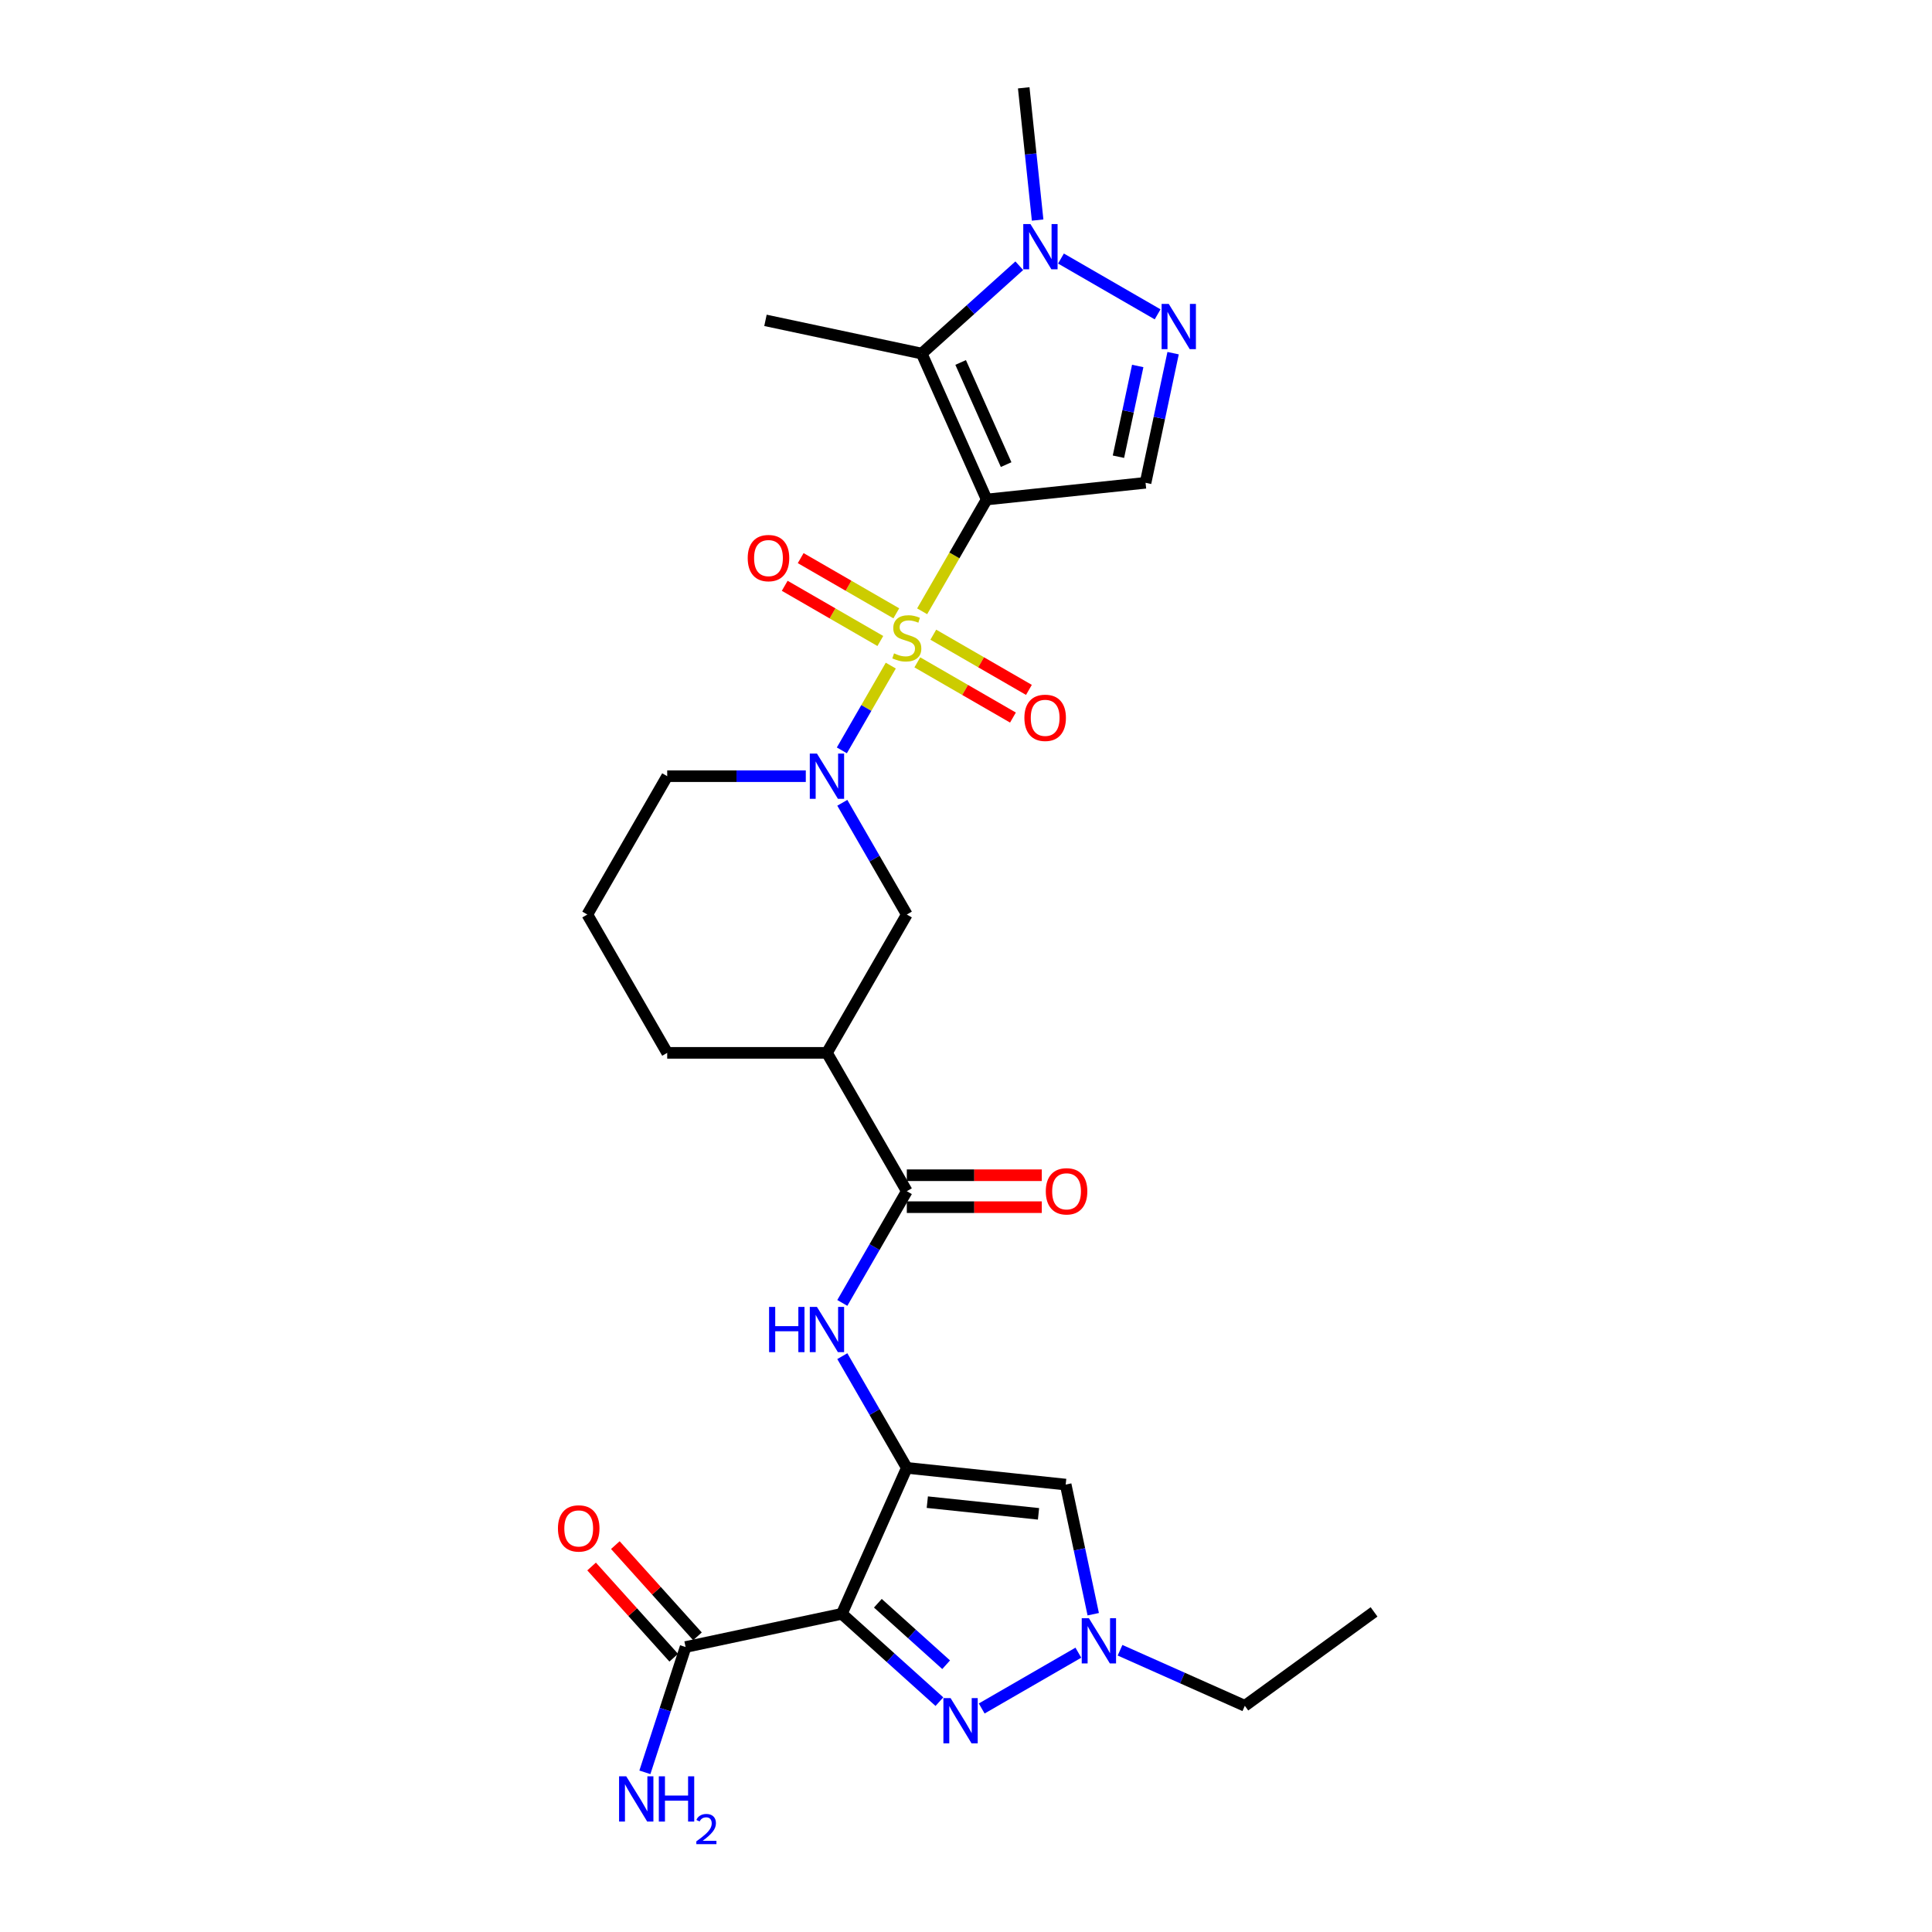 <?xml version='1.0' encoding='iso-8859-1'?>
<svg version='1.1' baseProfile='full'
              xmlns='http://www.w3.org/2000/svg'
                      xmlns:rdkit='http://www.rdkit.org/xml'
                      xmlns:xlink='http://www.w3.org/1999/xlink'
                  xml:space='preserve'
width='1000px' height='1000px' viewBox='0 0 1000 1000'>
<!-- END OF HEADER -->
<rect style='opacity:1.0;fill:#FFFFFF;stroke:none' width='1000' height='1000' x='0' y='0'> </rect>
<path class='bond-0' d='M 477.301,316.404 L 494.005,287.473' style='fill:none;fill-rule:evenodd;stroke:#CCCC00;stroke-width:6px;stroke-linecap:butt;stroke-linejoin:miter;stroke-opacity:1' />
<path class='bond-0' d='M 494.005,287.473 L 510.708,258.541' style='fill:none;fill-rule:evenodd;stroke:#000000;stroke-width:6px;stroke-linecap:butt;stroke-linejoin:miter;stroke-opacity:1' />
<path class='bond-4' d='M 461.071,344.516 L 448.405,366.453' style='fill:none;fill-rule:evenodd;stroke:#CCCC00;stroke-width:6px;stroke-linecap:butt;stroke-linejoin:miter;stroke-opacity:1' />
<path class='bond-4' d='M 448.405,366.453 L 435.74,388.39' style='fill:none;fill-rule:evenodd;stroke:#0000FF;stroke-width:6px;stroke-linecap:butt;stroke-linejoin:miter;stroke-opacity:1' />
<path class='bond-16' d='M 463.927,317.457 L 439.182,303.171' style='fill:none;fill-rule:evenodd;stroke:#CCCC00;stroke-width:6px;stroke-linecap:butt;stroke-linejoin:miter;stroke-opacity:1' />
<path class='bond-16' d='M 439.182,303.171 L 414.436,288.884' style='fill:none;fill-rule:evenodd;stroke:#FF0000;stroke-width:6px;stroke-linecap:butt;stroke-linejoin:miter;stroke-opacity:1' />
<path class='bond-16' d='M 455.659,331.778 L 430.913,317.491' style='fill:none;fill-rule:evenodd;stroke:#CCCC00;stroke-width:6px;stroke-linecap:butt;stroke-linejoin:miter;stroke-opacity:1' />
<path class='bond-16' d='M 430.913,317.491 L 406.168,303.205' style='fill:none;fill-rule:evenodd;stroke:#FF0000;stroke-width:6px;stroke-linecap:butt;stroke-linejoin:miter;stroke-opacity:1' />
<path class='bond-17' d='M 474.808,342.834 L 499.553,357.121' style='fill:none;fill-rule:evenodd;stroke:#CCCC00;stroke-width:6px;stroke-linecap:butt;stroke-linejoin:miter;stroke-opacity:1' />
<path class='bond-17' d='M 499.553,357.121 L 524.298,371.407' style='fill:none;fill-rule:evenodd;stroke:#FF0000;stroke-width:6px;stroke-linecap:butt;stroke-linejoin:miter;stroke-opacity:1' />
<path class='bond-17' d='M 483.076,328.513 L 507.821,342.8' style='fill:none;fill-rule:evenodd;stroke:#CCCC00;stroke-width:6px;stroke-linecap:butt;stroke-linejoin:miter;stroke-opacity:1' />
<path class='bond-17' d='M 507.821,342.8 L 532.566,357.086' style='fill:none;fill-rule:evenodd;stroke:#FF0000;stroke-width:6px;stroke-linecap:butt;stroke-linejoin:miter;stroke-opacity:1' />
<path class='bond-3' d='M 510.708,258.541 L 477.078,183.008' style='fill:none;fill-rule:evenodd;stroke:#000000;stroke-width:6px;stroke-linecap:butt;stroke-linejoin:miter;stroke-opacity:1' />
<path class='bond-3' d='M 520.77,240.485 L 497.23,187.612' style='fill:none;fill-rule:evenodd;stroke:#000000;stroke-width:6px;stroke-linecap:butt;stroke-linejoin:miter;stroke-opacity:1' />
<path class='bond-6' d='M 510.708,258.541 L 592.937,249.899' style='fill:none;fill-rule:evenodd;stroke:#000000;stroke-width:6px;stroke-linecap:butt;stroke-linejoin:miter;stroke-opacity:1' />
<path class='bond-1' d='M 469.367,759.771 L 452.673,730.857' style='fill:none;fill-rule:evenodd;stroke:#000000;stroke-width:6px;stroke-linecap:butt;stroke-linejoin:miter;stroke-opacity:1' />
<path class='bond-1' d='M 452.673,730.857 L 435.979,701.942' style='fill:none;fill-rule:evenodd;stroke:#0000FF;stroke-width:6px;stroke-linecap:butt;stroke-linejoin:miter;stroke-opacity:1' />
<path class='bond-2' d='M 469.367,759.771 L 435.738,835.305' style='fill:none;fill-rule:evenodd;stroke:#000000;stroke-width:6px;stroke-linecap:butt;stroke-linejoin:miter;stroke-opacity:1' />
<path class='bond-9' d='M 469.367,759.771 L 551.596,768.414' style='fill:none;fill-rule:evenodd;stroke:#000000;stroke-width:6px;stroke-linecap:butt;stroke-linejoin:miter;stroke-opacity:1' />
<path class='bond-9' d='M 479.973,777.514 L 537.533,783.563' style='fill:none;fill-rule:evenodd;stroke:#000000;stroke-width:6px;stroke-linecap:butt;stroke-linejoin:miter;stroke-opacity:1' />
<path class='bond-5' d='M 435.738,835.305 L 460.986,858.039' style='fill:none;fill-rule:evenodd;stroke:#000000;stroke-width:6px;stroke-linecap:butt;stroke-linejoin:miter;stroke-opacity:1' />
<path class='bond-5' d='M 460.986,858.039 L 486.235,880.773' style='fill:none;fill-rule:evenodd;stroke:#0000FF;stroke-width:6px;stroke-linecap:butt;stroke-linejoin:miter;stroke-opacity:1' />
<path class='bond-5' d='M 454.377,829.836 L 472.051,845.75' style='fill:none;fill-rule:evenodd;stroke:#000000;stroke-width:6px;stroke-linecap:butt;stroke-linejoin:miter;stroke-opacity:1' />
<path class='bond-5' d='M 472.051,845.75 L 489.725,861.664' style='fill:none;fill-rule:evenodd;stroke:#0000FF;stroke-width:6px;stroke-linecap:butt;stroke-linejoin:miter;stroke-opacity:1' />
<path class='bond-14' d='M 435.738,835.305 L 354.863,852.495' style='fill:none;fill-rule:evenodd;stroke:#000000;stroke-width:6px;stroke-linecap:butt;stroke-linejoin:miter;stroke-opacity:1' />
<path class='bond-8' d='M 477.078,183.008 L 502.327,160.274' style='fill:none;fill-rule:evenodd;stroke:#000000;stroke-width:6px;stroke-linecap:butt;stroke-linejoin:miter;stroke-opacity:1' />
<path class='bond-8' d='M 502.327,160.274 L 527.576,137.54' style='fill:none;fill-rule:evenodd;stroke:#0000FF;stroke-width:6px;stroke-linecap:butt;stroke-linejoin:miter;stroke-opacity:1' />
<path class='bond-22' d='M 477.078,183.008 L 396.204,165.817' style='fill:none;fill-rule:evenodd;stroke:#000000;stroke-width:6px;stroke-linecap:butt;stroke-linejoin:miter;stroke-opacity:1' />
<path class='bond-15' d='M 435.979,415.525 L 452.673,444.439' style='fill:none;fill-rule:evenodd;stroke:#0000FF;stroke-width:6px;stroke-linecap:butt;stroke-linejoin:miter;stroke-opacity:1' />
<path class='bond-15' d='M 452.673,444.439 L 469.367,473.354' style='fill:none;fill-rule:evenodd;stroke:#000000;stroke-width:6px;stroke-linecap:butt;stroke-linejoin:miter;stroke-opacity:1' />
<path class='bond-21' d='M 417.079,401.75 L 381.212,401.75' style='fill:none;fill-rule:evenodd;stroke:#0000FF;stroke-width:6px;stroke-linecap:butt;stroke-linejoin:miter;stroke-opacity:1' />
<path class='bond-21' d='M 381.212,401.75 L 345.345,401.75' style='fill:none;fill-rule:evenodd;stroke:#000000;stroke-width:6px;stroke-linecap:butt;stroke-linejoin:miter;stroke-opacity:1' />
<path class='bond-30' d='M 508.129,884.309 L 558.155,855.427' style='fill:none;fill-rule:evenodd;stroke:#0000FF;stroke-width:6px;stroke-linecap:butt;stroke-linejoin:miter;stroke-opacity:1' />
<path class='bond-7' d='M 592.937,249.899 L 600.068,216.349' style='fill:none;fill-rule:evenodd;stroke:#000000;stroke-width:6px;stroke-linecap:butt;stroke-linejoin:miter;stroke-opacity:1' />
<path class='bond-7' d='M 600.068,216.349 L 607.199,182.799' style='fill:none;fill-rule:evenodd;stroke:#0000FF;stroke-width:6px;stroke-linecap:butt;stroke-linejoin:miter;stroke-opacity:1' />
<path class='bond-7' d='M 578.901,236.396 L 583.893,212.911' style='fill:none;fill-rule:evenodd;stroke:#000000;stroke-width:6px;stroke-linecap:butt;stroke-linejoin:miter;stroke-opacity:1' />
<path class='bond-7' d='M 583.893,212.911 L 588.885,189.426' style='fill:none;fill-rule:evenodd;stroke:#0000FF;stroke-width:6px;stroke-linecap:butt;stroke-linejoin:miter;stroke-opacity:1' />
<path class='bond-28' d='M 599.18,162.704 L 549.154,133.821' style='fill:none;fill-rule:evenodd;stroke:#0000FF;stroke-width:6px;stroke-linecap:butt;stroke-linejoin:miter;stroke-opacity:1' />
<path class='bond-25' d='M 537.075,113.908 L 533.478,79.681' style='fill:none;fill-rule:evenodd;stroke:#0000FF;stroke-width:6px;stroke-linecap:butt;stroke-linejoin:miter;stroke-opacity:1' />
<path class='bond-25' d='M 533.478,79.681 L 529.88,45.455' style='fill:none;fill-rule:evenodd;stroke:#000000;stroke-width:6px;stroke-linecap:butt;stroke-linejoin:miter;stroke-opacity:1' />
<path class='bond-10' d='M 551.596,768.414 L 558.727,801.964' style='fill:none;fill-rule:evenodd;stroke:#000000;stroke-width:6px;stroke-linecap:butt;stroke-linejoin:miter;stroke-opacity:1' />
<path class='bond-10' d='M 558.727,801.964 L 565.858,835.514' style='fill:none;fill-rule:evenodd;stroke:#0000FF;stroke-width:6px;stroke-linecap:butt;stroke-linejoin:miter;stroke-opacity:1' />
<path class='bond-24' d='M 579.733,854.163 L 612.027,868.541' style='fill:none;fill-rule:evenodd;stroke:#0000FF;stroke-width:6px;stroke-linecap:butt;stroke-linejoin:miter;stroke-opacity:1' />
<path class='bond-24' d='M 612.027,868.541 L 644.32,882.918' style='fill:none;fill-rule:evenodd;stroke:#000000;stroke-width:6px;stroke-linecap:butt;stroke-linejoin:miter;stroke-opacity:1' />
<path class='bond-11' d='M 435.979,674.392 L 452.673,645.478' style='fill:none;fill-rule:evenodd;stroke:#0000FF;stroke-width:6px;stroke-linecap:butt;stroke-linejoin:miter;stroke-opacity:1' />
<path class='bond-11' d='M 452.673,645.478 L 469.367,616.563' style='fill:none;fill-rule:evenodd;stroke:#000000;stroke-width:6px;stroke-linecap:butt;stroke-linejoin:miter;stroke-opacity:1' />
<path class='bond-12' d='M 469.367,616.563 L 428.026,544.958' style='fill:none;fill-rule:evenodd;stroke:#000000;stroke-width:6px;stroke-linecap:butt;stroke-linejoin:miter;stroke-opacity:1' />
<path class='bond-18' d='M 469.367,624.831 L 504.3,624.831' style='fill:none;fill-rule:evenodd;stroke:#000000;stroke-width:6px;stroke-linecap:butt;stroke-linejoin:miter;stroke-opacity:1' />
<path class='bond-18' d='M 504.3,624.831 L 539.233,624.831' style='fill:none;fill-rule:evenodd;stroke:#FF0000;stroke-width:6px;stroke-linecap:butt;stroke-linejoin:miter;stroke-opacity:1' />
<path class='bond-18' d='M 469.367,608.295 L 504.3,608.295' style='fill:none;fill-rule:evenodd;stroke:#000000;stroke-width:6px;stroke-linecap:butt;stroke-linejoin:miter;stroke-opacity:1' />
<path class='bond-18' d='M 504.3,608.295 L 539.233,608.295' style='fill:none;fill-rule:evenodd;stroke:#FF0000;stroke-width:6px;stroke-linecap:butt;stroke-linejoin:miter;stroke-opacity:1' />
<path class='bond-13' d='M 428.026,544.958 L 469.367,473.354' style='fill:none;fill-rule:evenodd;stroke:#000000;stroke-width:6px;stroke-linecap:butt;stroke-linejoin:miter;stroke-opacity:1' />
<path class='bond-29' d='M 428.026,544.958 L 345.345,544.958' style='fill:none;fill-rule:evenodd;stroke:#000000;stroke-width:6px;stroke-linecap:butt;stroke-linejoin:miter;stroke-opacity:1' />
<path class='bond-19' d='M 361.007,846.963 L 339.753,823.357' style='fill:none;fill-rule:evenodd;stroke:#000000;stroke-width:6px;stroke-linecap:butt;stroke-linejoin:miter;stroke-opacity:1' />
<path class='bond-19' d='M 339.753,823.357 L 318.498,799.752' style='fill:none;fill-rule:evenodd;stroke:#FF0000;stroke-width:6px;stroke-linecap:butt;stroke-linejoin:miter;stroke-opacity:1' />
<path class='bond-19' d='M 348.718,858.028 L 327.464,834.422' style='fill:none;fill-rule:evenodd;stroke:#000000;stroke-width:6px;stroke-linecap:butt;stroke-linejoin:miter;stroke-opacity:1' />
<path class='bond-19' d='M 327.464,834.422 L 306.209,810.817' style='fill:none;fill-rule:evenodd;stroke:#FF0000;stroke-width:6px;stroke-linecap:butt;stroke-linejoin:miter;stroke-opacity:1' />
<path class='bond-20' d='M 354.863,852.495 L 344.326,884.925' style='fill:none;fill-rule:evenodd;stroke:#000000;stroke-width:6px;stroke-linecap:butt;stroke-linejoin:miter;stroke-opacity:1' />
<path class='bond-20' d='M 344.326,884.925 L 333.789,917.355' style='fill:none;fill-rule:evenodd;stroke:#0000FF;stroke-width:6px;stroke-linecap:butt;stroke-linejoin:miter;stroke-opacity:1' />
<path class='bond-26' d='M 345.345,401.75 L 304.004,473.354' style='fill:none;fill-rule:evenodd;stroke:#000000;stroke-width:6px;stroke-linecap:butt;stroke-linejoin:miter;stroke-opacity:1' />
<path class='bond-23' d='M 345.345,544.958 L 304.004,473.354' style='fill:none;fill-rule:evenodd;stroke:#000000;stroke-width:6px;stroke-linecap:butt;stroke-linejoin:miter;stroke-opacity:1' />
<path class='bond-27' d='M 644.32,882.918 L 711.21,834.319' style='fill:none;fill-rule:evenodd;stroke:#000000;stroke-width:6px;stroke-linecap:butt;stroke-linejoin:miter;stroke-opacity:1' />
<path  class='atom-0' d='M 462.753 338.182
Q 463.017 338.281, 464.109 338.744
Q 465.2 339.207, 466.391 339.505
Q 467.614 339.77, 468.805 339.77
Q 471.021 339.77, 472.311 338.711
Q 473.601 337.62, 473.601 335.735
Q 473.601 334.445, 472.939 333.651
Q 472.311 332.858, 471.319 332.428
Q 470.326 331.998, 468.673 331.502
Q 466.589 330.873, 465.332 330.278
Q 464.109 329.683, 463.216 328.426
Q 462.356 327.169, 462.356 325.052
Q 462.356 322.109, 464.34 320.29
Q 466.358 318.471, 470.326 318.471
Q 473.038 318.471, 476.114 319.761
L 475.353 322.307
Q 472.542 321.15, 470.426 321.15
Q 468.144 321.15, 466.887 322.109
Q 465.63 323.035, 465.663 324.655
Q 465.663 325.912, 466.292 326.673
Q 466.953 327.434, 467.879 327.864
Q 468.838 328.293, 470.426 328.79
Q 472.542 329.451, 473.799 330.112
Q 475.056 330.774, 475.949 332.13
Q 476.875 333.453, 476.875 335.735
Q 476.875 338.976, 474.692 340.729
Q 472.542 342.449, 468.937 342.449
Q 466.854 342.449, 465.266 341.986
Q 463.712 341.556, 461.86 340.795
L 462.753 338.182
' fill='#CCCC00'/>
<path  class='atom-5' d='M 422.851 390.042
L 430.523 402.444
Q 431.284 403.668, 432.508 405.884
Q 433.732 408.1, 433.798 408.232
L 433.798 390.042
L 436.906 390.042
L 436.906 413.458
L 433.698 413.458
L 425.463 399.898
Q 424.504 398.31, 423.479 396.491
Q 422.487 394.672, 422.189 394.11
L 422.189 413.458
L 419.147 413.458
L 419.147 390.042
L 422.851 390.042
' fill='#0000FF'/>
<path  class='atom-6' d='M 492.006 878.922
L 499.679 891.324
Q 500.44 892.548, 501.663 894.764
Q 502.887 896.979, 502.953 897.112
L 502.953 878.922
L 506.062 878.922
L 506.062 902.337
L 502.854 902.337
L 494.619 888.777
Q 493.66 887.19, 492.635 885.371
Q 491.642 883.552, 491.345 882.99
L 491.345 902.337
L 488.302 902.337
L 488.302 878.922
L 492.006 878.922
' fill='#0000FF'/>
<path  class='atom-8' d='M 604.951 157.316
L 612.624 169.718
Q 613.385 170.942, 614.608 173.158
Q 615.832 175.374, 615.898 175.506
L 615.898 157.316
L 619.007 157.316
L 619.007 180.732
L 615.799 180.732
L 607.564 167.172
Q 606.605 165.584, 605.58 163.765
Q 604.587 161.946, 604.29 161.384
L 604.29 180.732
L 601.247 180.732
L 601.247 157.316
L 604.951 157.316
' fill='#0000FF'/>
<path  class='atom-9' d='M 533.347 115.975
L 541.02 128.378
Q 541.78 129.601, 543.004 131.817
Q 544.228 134.033, 544.294 134.165
L 544.294 115.975
L 547.403 115.975
L 547.403 139.391
L 544.195 139.391
L 535.96 125.831
Q 535.001 124.244, 533.975 122.425
Q 532.983 120.606, 532.685 120.043
L 532.685 139.391
L 529.643 139.391
L 529.643 115.975
L 533.347 115.975
' fill='#0000FF'/>
<path  class='atom-11' d='M 563.61 837.581
L 571.283 849.983
Q 572.044 851.207, 573.268 853.423
Q 574.491 855.639, 574.557 855.771
L 574.557 837.581
L 577.666 837.581
L 577.666 860.996
L 574.458 860.996
L 566.223 847.437
Q 565.264 845.849, 564.239 844.03
Q 563.247 842.211, 562.949 841.649
L 562.949 860.996
L 559.906 860.996
L 559.906 837.581
L 563.61 837.581
' fill='#0000FF'/>
<path  class='atom-12' d='M 398.079 676.459
L 401.254 676.459
L 401.254 686.414
L 413.227 686.414
L 413.227 676.459
L 416.401 676.459
L 416.401 699.875
L 413.227 699.875
L 413.227 689.06
L 401.254 689.06
L 401.254 699.875
L 398.079 699.875
L 398.079 676.459
' fill='#0000FF'/>
<path  class='atom-12' d='M 422.851 676.459
L 430.523 688.862
Q 431.284 690.085, 432.508 692.301
Q 433.732 694.517, 433.798 694.649
L 433.798 676.459
L 436.906 676.459
L 436.906 699.875
L 433.698 699.875
L 425.463 686.315
Q 424.504 684.728, 423.479 682.909
Q 422.487 681.09, 422.189 680.527
L 422.189 699.875
L 419.147 699.875
L 419.147 676.459
L 422.851 676.459
' fill='#0000FF'/>
<path  class='atom-17' d='M 387.014 288.871
Q 387.014 283.249, 389.792 280.107
Q 392.571 276.965, 397.763 276.965
Q 402.955 276.965, 405.733 280.107
Q 408.512 283.249, 408.512 288.871
Q 408.512 294.559, 405.7 297.801
Q 402.889 301.009, 397.763 301.009
Q 392.604 301.009, 389.792 297.801
Q 387.014 294.592, 387.014 288.871
M 397.763 298.363
Q 401.335 298.363, 403.253 295.982
Q 405.204 293.567, 405.204 288.871
Q 405.204 284.274, 403.253 281.959
Q 401.335 279.611, 397.763 279.611
Q 394.191 279.611, 392.24 281.926
Q 390.322 284.241, 390.322 288.871
Q 390.322 293.6, 392.24 295.982
Q 394.191 298.363, 397.763 298.363
' fill='#FF0000'/>
<path  class='atom-18' d='M 530.223 371.552
Q 530.223 365.93, 533.001 362.788
Q 535.779 359.646, 540.972 359.646
Q 546.164 359.646, 548.942 362.788
Q 551.72 365.93, 551.72 371.552
Q 551.72 377.241, 548.909 380.482
Q 546.098 383.69, 540.972 383.69
Q 535.812 383.69, 533.001 380.482
Q 530.223 377.274, 530.223 371.552
M 540.972 381.044
Q 544.543 381.044, 546.462 378.663
Q 548.413 376.249, 548.413 371.552
Q 548.413 366.955, 546.462 364.64
Q 544.543 362.292, 540.972 362.292
Q 537.4 362.292, 535.448 364.607
Q 533.53 366.922, 533.53 371.552
Q 533.53 376.282, 535.448 378.663
Q 537.4 381.044, 540.972 381.044
' fill='#FF0000'/>
<path  class='atom-19' d='M 541.3 616.629
Q 541.3 611.007, 544.078 607.865
Q 546.856 604.723, 552.049 604.723
Q 557.241 604.723, 560.019 607.865
Q 562.797 611.007, 562.797 616.629
Q 562.797 622.317, 559.986 625.559
Q 557.175 628.767, 552.049 628.767
Q 546.889 628.767, 544.078 625.559
Q 541.3 622.351, 541.3 616.629
M 552.049 626.121
Q 555.621 626.121, 557.539 623.74
Q 559.49 621.325, 559.49 616.629
Q 559.49 612.032, 557.539 609.717
Q 555.621 607.369, 552.049 607.369
Q 548.477 607.369, 546.526 609.684
Q 544.607 611.999, 544.607 616.629
Q 544.607 621.358, 546.526 623.74
Q 548.477 626.121, 552.049 626.121
' fill='#FF0000'/>
<path  class='atom-20' d='M 288.79 791.117
Q 288.79 785.495, 291.568 782.353
Q 294.346 779.211, 299.538 779.211
Q 304.731 779.211, 307.509 782.353
Q 310.287 785.495, 310.287 791.117
Q 310.287 796.806, 307.476 800.047
Q 304.664 803.255, 299.538 803.255
Q 294.379 803.255, 291.568 800.047
Q 288.79 796.839, 288.79 791.117
M 299.538 800.609
Q 303.11 800.609, 305.028 798.228
Q 306.979 795.813, 306.979 791.117
Q 306.979 786.52, 305.028 784.205
Q 303.11 781.857, 299.538 781.857
Q 295.966 781.857, 294.015 784.172
Q 292.097 786.487, 292.097 791.117
Q 292.097 795.846, 294.015 798.228
Q 295.966 800.609, 299.538 800.609
' fill='#FF0000'/>
<path  class='atom-21' d='M 324.137 919.422
L 331.81 931.825
Q 332.571 933.048, 333.794 935.264
Q 335.018 937.48, 335.084 937.612
L 335.084 919.422
L 338.193 919.422
L 338.193 942.838
L 334.985 942.838
L 326.75 929.278
Q 325.791 927.69, 324.765 925.871
Q 323.773 924.053, 323.476 923.49
L 323.476 942.838
L 320.433 942.838
L 320.433 919.422
L 324.137 919.422
' fill='#0000FF'/>
<path  class='atom-21' d='M 341.004 919.422
L 344.179 919.422
L 344.179 929.377
L 356.151 929.377
L 356.151 919.422
L 359.326 919.422
L 359.326 942.838
L 356.151 942.838
L 356.151 932.023
L 344.179 932.023
L 344.179 942.838
L 341.004 942.838
L 341.004 919.422
' fill='#0000FF'/>
<path  class='atom-21' d='M 360.461 942.016
Q 361.029 940.554, 362.382 939.746
Q 363.736 938.917, 365.613 938.917
Q 367.948 938.917, 369.258 940.183
Q 370.568 941.449, 370.568 943.697
Q 370.568 945.989, 368.865 948.128
Q 367.184 950.267, 363.692 952.799
L 370.83 952.799
L 370.83 954.545
L 360.418 954.545
L 360.418 953.083
Q 363.299 951.031, 365.002 949.503
Q 366.726 947.975, 367.555 946.6
Q 368.385 945.225, 368.385 943.806
Q 368.385 942.322, 367.643 941.492
Q 366.901 940.663, 365.613 940.663
Q 364.369 940.663, 363.539 941.165
Q 362.71 941.667, 362.12 942.78
L 360.461 942.016
' fill='#0000FF'/>
</svg>
